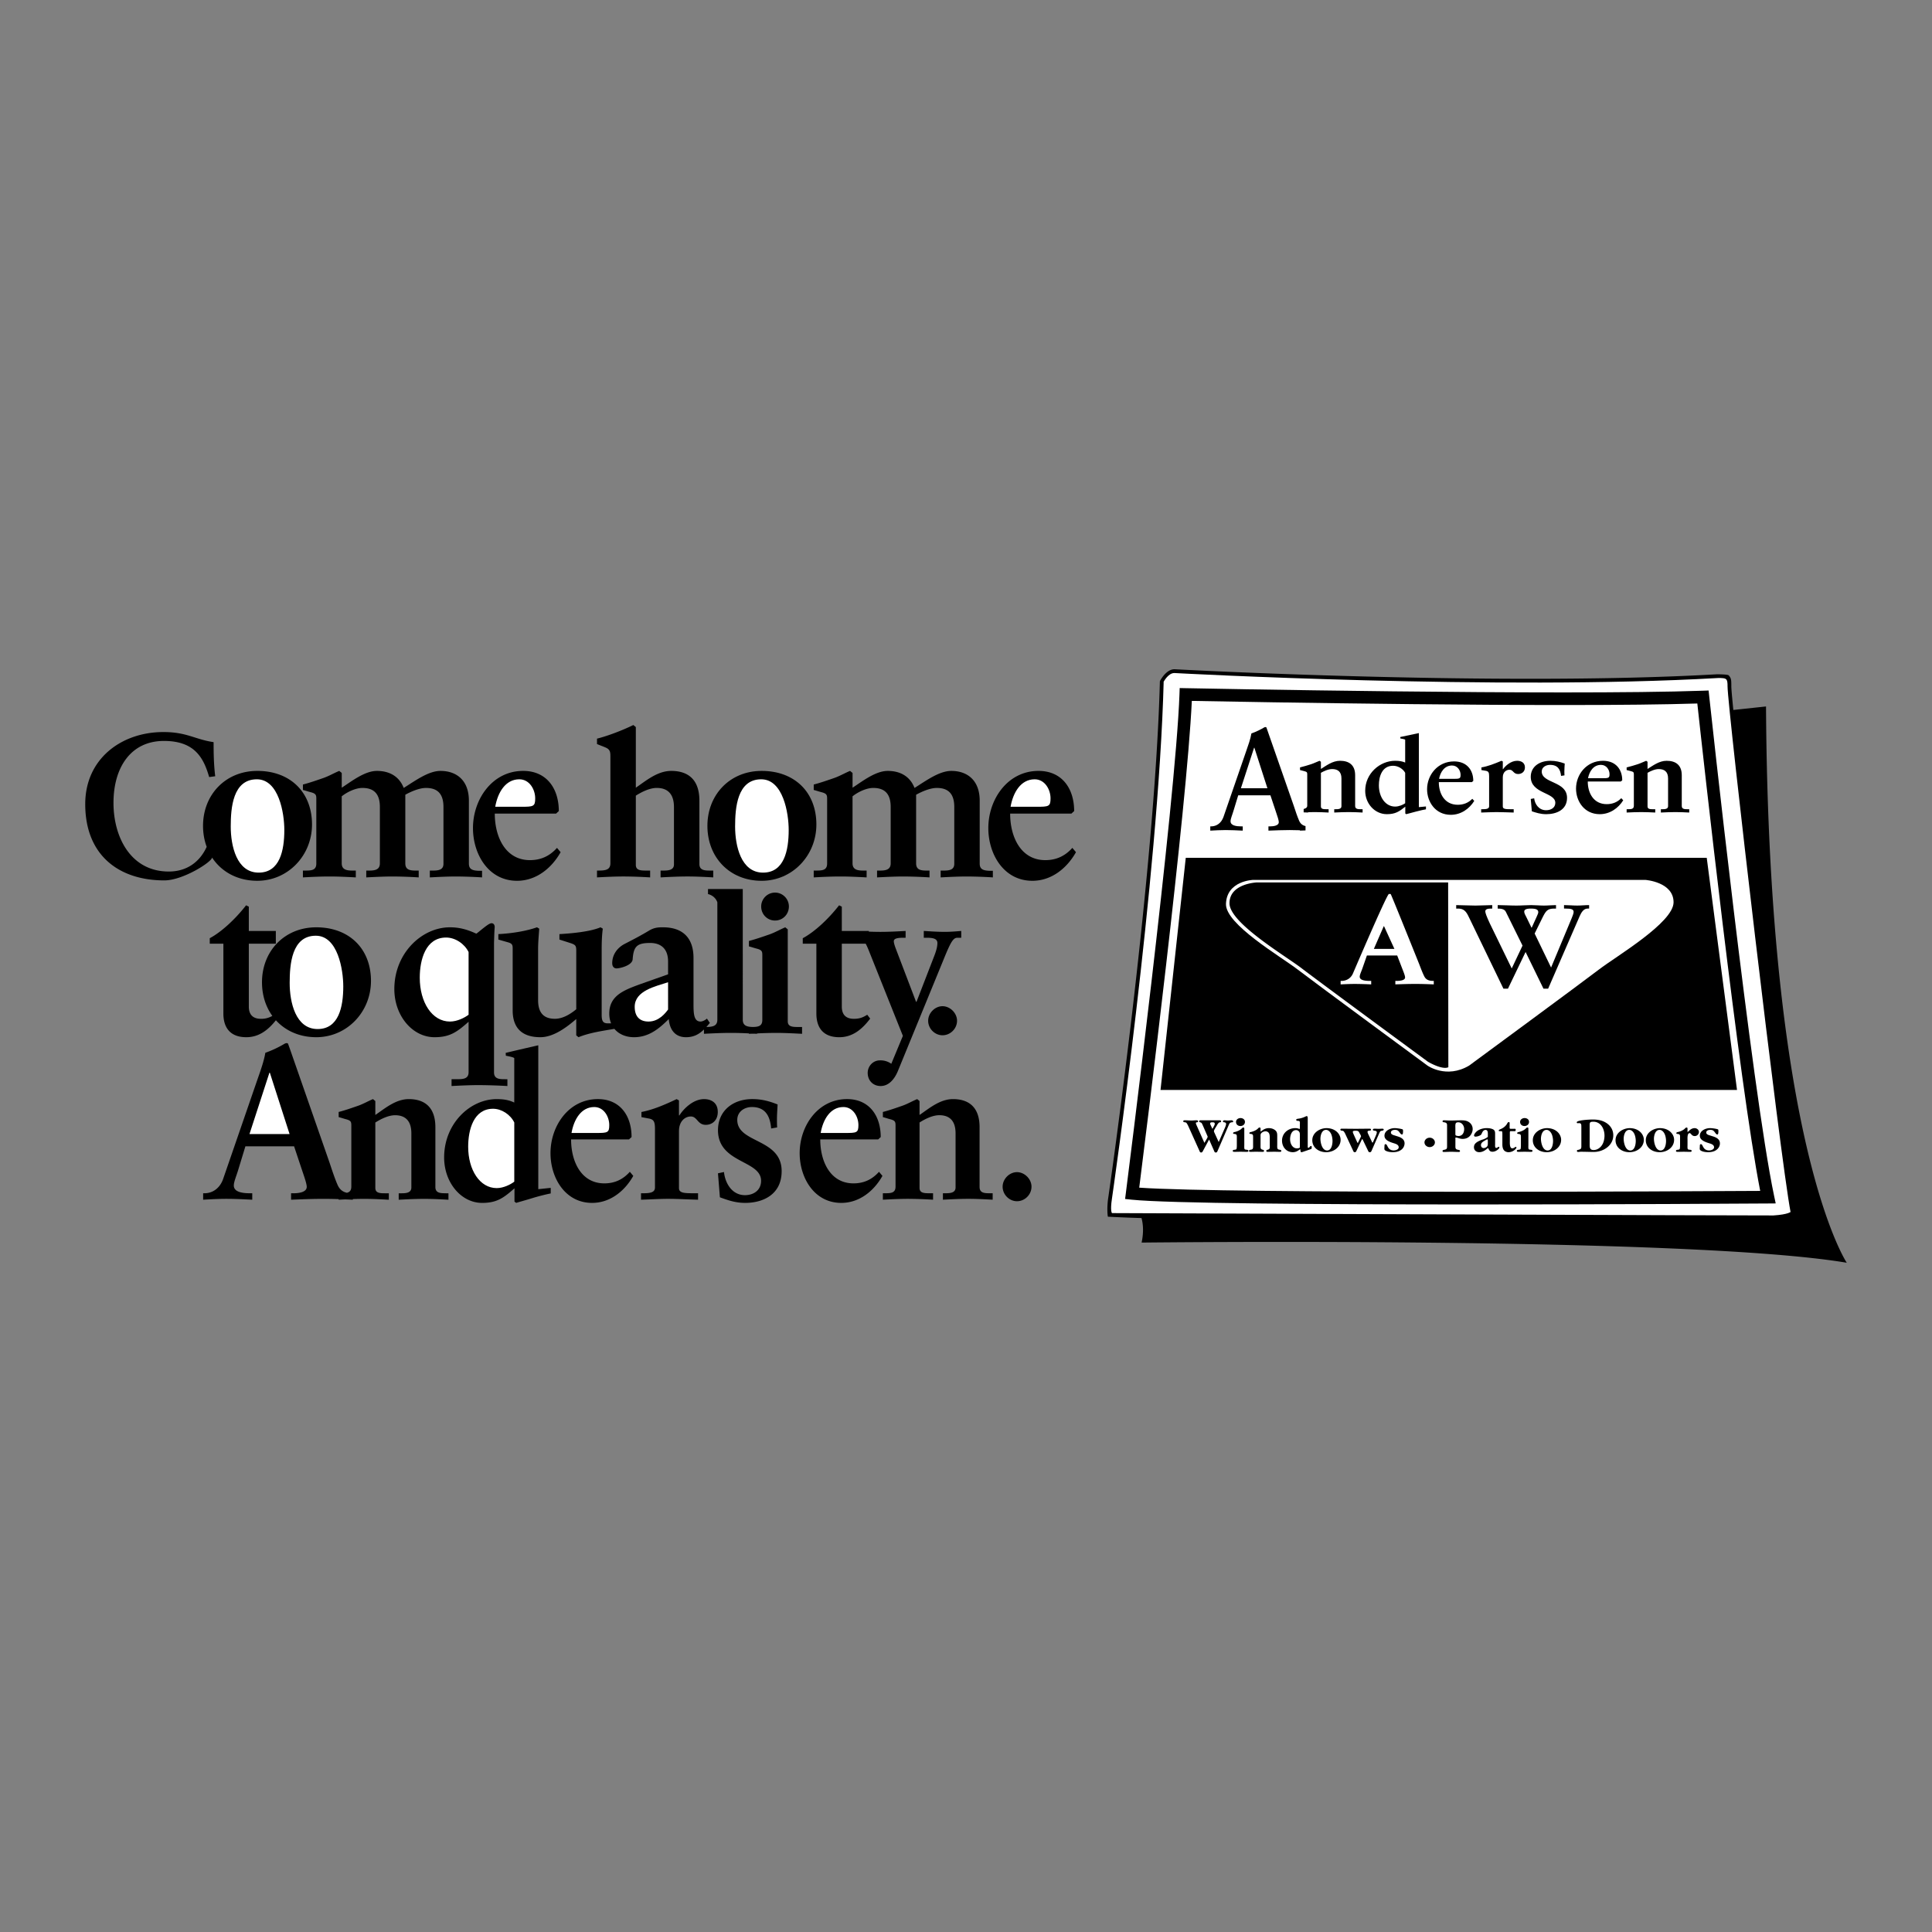<svg xmlns="http://www.w3.org/2000/svg" width="2500" height="2500" viewBox="0 0 192.756 192.756"><rect x="0" y="0" width="192.756" height="192.756" fill="#808080" stroke="none"/><path fill="#fff" fill-opacity="0" d="M0 192.756h192.756V0H0v192.756z"/><path d="M44.486 119.051c-.513 0-1.048 0-1.048-.621v-5.969c0-2.033-1.113-2.803-2.653-2.803-1.305 0-2.396.941-3.338 1.582v-1.389l-.235-.193c-.471.193-.984.492-1.476.662-.557.193-1.284.451-1.947.621v.514c.256.064.492.15.748.215.471.129.514.256.514.621v6.096c0 .393-.173.553-.441.617-.446-.098-.753-.359-.948-.83-.278-.643-.535-1.434-.792-2.203l-3.937-11.297c-.063-.172-.129-.365-.193-.535-.043-.064-.085-.064-.15-.064-.064 0-.107.021-.171.043a10.92 10.92 0 0 1-1.947.92c-.128.812-.513 1.883-.791 2.674l-3.424 9.928c-.321.898-1.027 1.412-1.861 1.412h-.128v.643c.77-.043 1.54-.086 2.31-.086.856 0 1.733.043 2.589.086v-.643h-.235c-.706 0-1.604-.107-1.604-.771 0-.385.257-.939.471-1.668l.685-2.246h4.856l.835 2.502c.235.686.428 1.264.428 1.541 0 .557-.835.643-1.327.643h-.235v.643c1.091-.043 2.161-.086 3.208-.086.527 0 1.038.01 1.54.027v.059c.218-.012.437-.023.658-.033.252.01.504.021.755.033v-.064c.381-.014.765-.021 1.154-.021.813 0 1.626.043 2.439.086v-.643h-.321c-.535 0-1.027 0-1.027-.535v-6.525c.471-.299 1.263-.727 1.969-.727.963 0 1.626.492 1.626 1.818v5.391c0 .578-.621.578-1.049.578h-.214v.643c.856-.043 1.691-.086 2.546-.086.813 0 1.605.043 2.418.086v-.643h-.257v-.003zM25.671 76.913c-3.171 0-5.414 2.378-5.414 5.482 0 .751.128 1.455.364 2.093-.683 1.505-1.978 2.465-3.78 2.465-3.806 0-5.518-3.443-5.518-6.847 0-3.544 1.732-6.182 5.034-6.182 3.021 0 3.947 1.631 4.511 3.604l.604-.081c-.141-1.147-.161-2.275-.161-3.403-1.893-.282-2.658-1.007-5.014-1.007-4.148 0-7.793 2.639-7.793 7.189 0 5.115 3.363 7.612 7.893 7.612 1.853 0 4.703-1.821 4.765-2.276.936 1.423 2.536 2.314 4.509 2.314 3.058 0 5.459-2.515 5.459-5.618 0-3.216-2.174-5.345-5.459-5.345z" fill-rule="evenodd" clip-rule="evenodd"/><path d="M30.223 86.857h.158c.657 0 1.178 0 1.178-.702v-6.456c0-.385-.045-.521-.544-.657-.271-.068-.521-.158-.792-.227v-.543c.702-.181 1.472-.453 2.061-.657.521-.181 1.065-.499 1.563-.702l.249.204v1.473c.974-.634 2.288-1.676 3.511-1.676 1.246 0 2.22.543 2.672 1.699 1.157-.725 2.471-1.699 3.67-1.699 1.631 0 2.832.974 2.832 2.967v6.275c0 .612.408.702 1.019.725h.295v.657a46.739 46.739 0 0 0-2.537-.091c-.906 0-1.79.045-2.674.091v-.68h.318c.589 0 1.042-.09 1.042-.679v-5.664c0-1.336-.612-1.902-1.744-1.902-.68 0-1.542.385-2.062.679v6.841c0 .635.43.725 1.042.725h.294v.68a46.703 46.703 0 0 0-2.537-.091c-.906 0-1.789.045-2.695.091v-.68h.272c.611 0 1.086-.09 1.086-.725v-5.618c0-1.336-.612-1.902-1.744-1.902-.703 0-1.563.43-2.062.838v6.682c0 .703.612.725 1.133.725h.272v.68c-.884-.046-1.745-.091-2.605-.091-.929 0-1.835.045-2.673.091v-.681h.002z" fill-rule="evenodd" clip-rule="evenodd"/><path d="M55.934 85.022c-.906 1.609-2.446 2.855-4.349 2.855-2.854 0-4.396-2.651-4.396-5.256 0-2.877 1.926-5.708 5.006-5.708 2.334 0 3.558 1.744 3.558 4.009l-.272.25h-6.116c0 2.333 1.065 4.644 3.511 4.644 1.088 0 1.971-.408 2.696-1.223l.362.429zM63.437 86.291c0 .566.521.566 1.087.566h.34v.68a48.446 48.446 0 0 0-2.583-.091c-.928 0-1.835.045-2.718.091v-.68c.725 0 1.336 0 1.336-.725V75.461c0-.521-.067-.725-.588-.928l-.748-.295v-.544c1.019-.249 2.514-.815 3.625-1.359l.249.204v6.05c.996-.68 2.152-1.676 3.533-1.676 1.631 0 2.809.815 2.809 2.967v6.32c0 .657.567.657 1.11.657h.272v.68c-.861-.046-1.699-.091-2.56-.091-.906 0-1.789.045-2.695.091v-.68h.226c.453 0 1.11 0 1.11-.611v-5.709c0-1.404-.702-1.925-1.721-1.925-.748 0-1.586.453-2.084.77v6.909z" fill-rule="evenodd" clip-rule="evenodd"/><path d="M75.992 76.913c3.285 0 5.459 2.129 5.459 5.347 0 3.103-2.401 5.618-5.459 5.618-3.194 0-5.414-2.334-5.414-5.482 0-3.105 2.243-5.483 5.414-5.483z" fill-rule="evenodd" clip-rule="evenodd"/><path d="M81.186 86.857h.158c.657 0 1.178 0 1.178-.702v-6.456c0-.385-.045-.521-.544-.657-.271-.068-.521-.158-.792-.227v-.543c.702-.181 1.472-.453 2.061-.657.521-.181 1.065-.499 1.563-.702l.249.204v1.473c.974-.634 2.288-1.676 3.511-1.676 1.246 0 2.22.543 2.673 1.699 1.156-.725 2.47-1.699 3.67-1.699 1.631 0 2.832.974 2.832 2.967v6.275c0 .612.408.702 1.019.725h.294v.657a46.666 46.666 0 0 0-2.536-.091c-.906 0-1.79.045-2.673.091v-.68h.317c.589 0 1.042-.09 1.042-.679v-5.664c0-1.336-.612-1.902-1.745-1.902-.679 0-1.54.385-2.062.679v6.841c0 .635.43.725 1.042.725h.295v.68a46.776 46.776 0 0 0-2.538-.091c-.906 0-1.789.045-2.695.091v-.68h.272c.611 0 1.087-.09 1.087-.725v-5.618c0-1.336-.612-1.902-1.744-1.902-.703 0-1.563.43-2.062.838v6.682c0 .703.612.725 1.133.725h.272v.68c-.884-.046-1.745-.091-2.605-.091-.929 0-1.835.045-2.673.091v-.681h.001zM107.35 85.022c-.906 1.609-2.446 2.855-4.349 2.855-2.854 0-4.396-2.651-4.396-5.256 0-2.877 1.927-5.708 5.007-5.708 2.333 0 3.557 1.744 3.557 4.009l-.272.25h-6.115c0 2.333 1.064 4.644 3.511 4.644 1.087 0 1.971-.408 2.695-1.223l.362.429zM31.553 92.518c-3.172 0-5.414 2.379-5.414 5.482 0 1.289.372 2.441 1.031 3.354a2.135 2.135 0 0 1-1.145.293c-.634 0-1.2-.271-1.2-1.223V94.15h2.695v-1.269h-2.695v-2.424l-.272-.136c-1.02 1.314-2.402 2.628-3.625 3.285v.544h1.359v6.975c0 1.27.567 2.357 2.288 2.357 1.225 0 2.145-.674 2.951-1.691.96 1.055 2.36 1.691 4.027 1.691 3.058 0 5.459-2.514 5.459-5.617 0-3.217-2.175-5.347-5.459-5.347zM46.751 101.941c-1.133.998-1.835 1.541-3.398 1.541-2.198 0-4.01-2.129-4.01-4.803 0-3.579 2.741-6.162 5.55-6.162.861 0 1.654.182 2.628.635.113-.068.43-.34.747-.589.295-.227.589-.453.771-.453.204 0 .317.158.317.385-.046.566-.046 1.064-.068 1.563v12.935c0 .68.589.68 1.086.68h.25v.68a56.94 56.94 0 0 0-2.831-.092c-.906 0-1.835.045-2.741.092v-.68h.453c.657 0 1.246 0 1.246-.703v-5.029zM77.326 91.842c-.771 0-1.382-.612-1.382-1.405 0-.748.612-1.382 1.382-1.382.77 0 1.382.634 1.382 1.382 0 .793-.612 1.405-1.382 1.405zM94.273 92.972c-.703 0-1.405-.046-2.107-.091v.679h.294c.566 0 1.064.069 1.064.521 0 .363-.113.771-.295 1.247L91.44 99.95h-.045l-1.994-5.233c-.113-.295-.226-.612-.226-.816 0-.34.634-.34.974-.34h.204v-.679c-.839.045-1.677.091-2.515.091-.388 0-.772-.01-1.155-.024v-.067h-2.696v-2.424l-.272-.136c-1.019 1.314-2.401 2.628-3.624 3.285v.544h1.359v6.975c0 1.27.565 2.357 2.288 2.357 1.291 0 2.242-.748 3.081-1.857l-.295-.385c-.43.271-.77.406-1.336.406-.635 0-1.201-.271-1.201-1.223V94.15h2.382c.093.169.186.378.291.634l3.421 8.564-1.156 2.785a1.858 1.858 0 0 0-1.132-.34c-.725 0-1.223.611-1.223 1.246 0 .77.543 1.314 1.291 1.314.815 0 1.382-.68 1.721-1.496l4.623-11.28c.657-1.609.906-2.017 1.313-2.017h.385v-.679c-.52.045-1.088.091-1.63.091zM94.034 103.289c-.761 0-1.431-.652-1.431-1.449 0-.762.67-1.451 1.431-1.451.762 0 1.45.689 1.45 1.451 0 .797-.671 1.449-1.45 1.449z" fill-rule="evenodd" clip-rule="evenodd"/><path d="M50.469 105.33l-.016-.283c.834-.205 3.252-.758 3.252-.758v14.355l1.241-.129v.557c-.257.043-.985.213-1.712.428-.749.234-1.477.428-1.733.514l-.171-.129v-1.326c-1.07.941-1.733 1.455-3.231 1.455-2.075 0-3.787-2.012-3.787-4.535 0-3.381 2.589-5.82 5.242-5.82.749 0 1.262.107 1.754.342v-4.428c-.062-.11-.839-.243-.839-.243zM63.182 117.318c-.856 1.52-2.311 2.695-4.108 2.695-2.696 0-4.151-2.504-4.151-4.963 0-2.719 1.819-5.393 4.729-5.393 2.203 0 3.359 1.648 3.359 3.787l-.257.236h-5.777c0 2.203 1.006 4.385 3.317 4.385 1.026 0 1.861-.385 2.545-1.156l.343.409zM67.741 118.537c0 .514.578.514 1.583.514h.321v.643c-1.005-.021-2.011-.086-3.017-.086-.898 0-1.775.064-2.674.086v-.643h.214c.727 0 1.177-.086 1.177-.578v-5.861c0-.729-.128-.941-.664-1.027-.235-.043-.449-.086-.684-.129v-.514c1.134-.213 2.289-.705 3.509-1.283l.235.129v1.496h.043c.385-.619 1.348-1.625 2.46-1.625.728 0 1.369.363 1.369 1.283 0 .814-.534 1.283-1.198 1.283-.834 0-.834-.834-1.497-.834-.514 0-1.177.408-1.177 1.479v5.667zM76.938 112.59c-.106-1.221-.556-2.141-1.925-2.141-.728 0-1.455.449-1.455 1.285 0 2.354 4.428 1.818 4.428 5.113 0 2.332-1.86 3.166-3.637 3.166-1.027 0-1.797-.299-2.524-.557l-.193-2.396.599-.127c.129 1.176.835 2.309 2.098 2.309.833 0 1.604-.471 1.604-1.432 0-2.076-4.3-1.734-4.3-5.051 0-1.904 1.455-3.102 3.423-3.102.963 0 1.712.213 2.525.535-.021.492-.064.984-.064 1.477 0 .277 0 .555.021.812l-.6.109zM88.042 117.318c-.856 1.52-2.311 2.695-4.108 2.695-2.696 0-4.151-2.504-4.151-4.963 0-2.719 1.819-5.393 4.728-5.393 2.204 0 3.359 1.648 3.359 3.787l-.256.236h-5.777c0 2.203 1.006 4.385 3.315 4.385 1.027 0 1.862-.385 2.546-1.156l.344.409zM88.085 119.051h.15c.621 0 1.113 0 1.113-.664v-6.096c0-.365-.043-.492-.514-.621-.256-.064-.492-.15-.75-.215v-.514c.665-.17 1.391-.428 1.947-.621.493-.17 1.006-.469 1.477-.662l.235.193v1.389c.941-.641 2.032-1.582 3.337-1.582 1.54 0 2.653.77 2.653 2.803v5.969c0 .621.534.621 1.049.621h.257v.643c-.813-.043-1.605-.086-2.418-.086-.856 0-1.69.043-2.546.086v-.643h.214c.428 0 1.048 0 1.048-.578v-5.391c0-1.326-.663-1.818-1.625-1.818-.707 0-1.498.428-1.969.727v6.525c0 .535.492.535 1.027.535h.321v.643a46.208 46.208 0 0 0-2.439-.086c-.877 0-1.733.043-2.568.086v-.643h.001zM101.464 119.846c-.762 0-1.432-.654-1.432-1.451 0-.76.67-1.449 1.432-1.449.761 0 1.449.689 1.449 1.449 0 .796-.669 1.451-1.449 1.451zM176.196 70.484l-3.261.349c-.128-1.285-.2-2.116-.2-2.363 0-.649-.01-.812-.263-1.089-.103-.114-1.195-.106-1.195-.106-21.762 1.243-53.774-.486-54.096-.504-.872 0-1.458 1.19-1.458 1.19-.512 19.466-5.112 51.279-5.158 51.576-.143.934-.064 1.85-.021 1.854 0 0 1.885.096 3.343.135.122.428.264 1.266.011 2.447 0 0 54.747-.631 70.354 2.012 0-.001-7.804-11.579-8.056-55.501z" fill-rule="evenodd" clip-rule="evenodd"/><path d="M117.161 67.148c.32.018 32.355 1.748 54.139.504 0 0 .64-.048.862.079.196.112.195.433.195.739 0 2.117 5.231 46.952 6.298 52.516l-.004-.035c0-.039.012-.057.012-.057-.002.002-.198.27-1.723.371-.387.027-65.998-.234-65.998-.234-.002-.002-.193-.199-.004-1.436.046-.299 4.65-32.138 5.163-51.625l-.02.08c.005-.008.462-.902 1.08-.902z" fill-rule="evenodd" clip-rule="evenodd" fill="#fff"/><path d="M177.002 119.311c-2.233-10.607-6.431-49.447-6.473-49.838l-.062-.582-.585.021c-13.917.497-51.189-.245-51.564-.252l-.621-.013-.021.62c-.372 10.609-5.294 49.328-5.344 49.718l-.081.637.639.068c7.127.75 61.203.396 63.501.381l.771-.006-.16-.754z" fill-rule="evenodd" clip-rule="evenodd"/><path d="M113.662 118.492c.637-5.045 4.755-37.935 5.246-48.563 4.86.093 37.089.685 50.434.259.522 4.793 4.154 37.8 6.274 48.628-6.568.039-53.316.301-61.954-.324z" fill-rule="evenodd" clip-rule="evenodd" fill="#fff"/><path fill-rule="evenodd" clip-rule="evenodd" d="M118.304 85.586h51.978l3.02 23.158h-57.516l2.518-23.158z"/><path d="M146.571 106.316s11.281-8.299 12.967-9.596c1.686-1.295 7.434-4.667 7.434-6.699s-2.809-2.233-2.809-2.233H125.02s-2.637.075-2.705 2.401c-.059 2.03 5.455 5.235 7.142 6.531 1.686 1.297 12.966 9.596 12.966 9.596s1.883 1.342 4.148 0z" fill-rule="evenodd" clip-rule="evenodd" fill="#fff"/><path d="M144.481 88.04h-19.088s-2.727.105-2.727 2.077c0 1.971 5.58 5.244 7.216 6.502 1.636 1.26 12.585 9.312 12.585 9.312s1.406.84 2.035.547l-.021-18.438zM79.682 102.463c-.566 0-1.087 0-1.087-.566v-9.173l-.25-.205c-.498.205-1.042.521-1.563.703-.589.204-1.359.476-2.061.657v.543c.272.068.521.159.793.227.498.136.543.272.543.657v6.457c0 .609-.395.689-.931.699-.563-.01-1.019-.102-1.019-.723V88.701h-3.47v.502s.687.121.933.821v11.713c0 .643-.48.715-1.094.725.115-.127.23-.264.346-.408l-.294-.43c-.136.137-.431.295-.635.295-.634 0-.702-.703-.702-1.678v-4.665c0-1.995-1.064-3.059-3.058-3.059-.453 0-.861.023-1.359.318-.861.521-1.699.951-2.447 1.336-.702.362-1.246 1.042-1.246 1.926 0 .34.182.521.431.521.34 0 1.563-.295 1.608-.906.091-1.292.431-1.632 1.744-1.632 1.02 0 1.79.522 1.79 1.858v1.27l-2.809.994c-1.608.59-3.058 1.135-3.058 2.922 0 .367.065.691.182.975h-.329c-.475 0-.611-.227-.611-.836v-6.548c0-.702.022-1.405.113-2.061l-.227-.137c-1.064.454-2.944.612-4.1.68v.544l1.133.362c.454.159.545.249.545.725v5.866c-.521.43-1.292.951-2.131.951-1.042 0-1.676-.521-1.676-1.857v-5.073c0-.702.068-1.405.113-2.061l-.226-.137c-1.088.386-2.538.612-3.852.68v.544l.952.272c.408.113.476.249.476.589v6.208c0 1.562.747 2.672 2.764 2.672 1.312 0 2.604-.975 3.579-1.812v1.631l.226.182c1.103-.451 2.407-.633 3.58-.834.452.543 1.161.834 1.958.834 1.45 0 2.469-.814 3.466-1.812.091 1.064.634 1.812 1.722 1.812.771 0 1.303-.297 1.79-.77v.43c.838-.045 1.767-.09 2.695-.09.606 0 1.2.021 1.792.049v.041c.269-.014.542-.014.813 0v-.039a40.967 40.967 0 0 1 1.905-.051c.861 0 1.722.045 2.583.09v-.68h-.34z" fill-rule="evenodd" clip-rule="evenodd"/><path d="M23.021 82.463c0 1.925.588 4.598 2.786 4.598 2.107 0 2.56-2.197 2.56-4.259 0-1.653-.544-5.051-2.741-5.051-2.401 0-2.605 2.854-2.605 4.712zM51.993 80.492c1.223 0 1.404-.023 1.404-.838 0-.884-.565-1.903-1.585-1.903-1.382 0-2.153 1.314-2.402 2.741h2.583zM73.342 82.463c0 1.925.589 4.598 2.786 4.598 2.106 0 2.56-2.197 2.56-4.259 0-1.653-.544-5.051-2.741-5.051-2.402 0-2.605 2.854-2.605 4.712zM103.409 80.492c1.223 0 1.403-.023 1.403-.838 0-.884-.565-1.903-1.585-1.903-1.382 0-2.152 1.314-2.402 2.741h2.584zM28.901 98.068c0 1.926.589 4.6 2.787 4.6 2.106 0 2.56-2.197 2.56-4.26 0-1.652-.543-5.051-2.741-5.051-2.402 0-2.606 2.854-2.606 4.711zM46.751 94.988c-.408-.838-1.337-1.45-2.243-1.45-2.039 0-2.628 2.197-2.628 4.009 0 2.447 1.224 4.373 3.013 4.373.725 0 1.473-.387 1.858-.68v-6.252zM66.654 98c-1.246.408-3.33.84-3.33 2.447 0 .975.498 1.473 1.382 1.473 1.042 0 1.699-.861 1.948-1.201V98zM26.922 107.025h-.042l-1.99 6.121h4.001l-1.969-6.121zM51.309 111.99c-.385-.791-1.262-1.369-2.118-1.369-1.925 0-2.481 2.074-2.481 3.787 0 2.311 1.156 4.129 2.846 4.129.685 0 1.39-.363 1.754-.643v-5.904h-.001zM59.459 113.037c1.155 0 1.327-.02 1.327-.789 0-.834-.535-1.799-1.498-1.799-1.305 0-2.033 1.242-2.268 2.588h2.439zM84.318 113.037c1.155 0 1.326-.02 1.326-.789 0-.834-.535-1.799-1.498-1.799-1.304 0-2.032 1.242-2.267 2.588h2.439z" fill-rule="evenodd" clip-rule="evenodd" fill="#fff"/><path d="M130.25 82.417c-.295-.065-.513-.238-.643-.55-.184-.425-.354-.948-.523-1.458 0 0-2.646-7.586-2.732-7.826-.027-.043-.056-.043-.099-.043-.042 0-.07.015-.113.029-.27.169-.835.452-1.288.608-.085.538-.339 1.246-.522 1.769l-2.266 6.567c-.212.595-.679.934-1.23.934h-.085v.425c.509-.027 1.019-.057 1.528-.057.566 0 1.146.029 1.712.057v-.425h-.155c-.468 0-1.062-.07-1.062-.509 0-.255.171-.623.312-1.104l.453-1.486h3.213l.552 1.656c.155.453.283.834.283 1.019 0 .368-.553.424-.878.424h-.155v.425c.721-.027 1.429-.057 2.122-.057.349 0 .686.008 1.019.019v.038l.559-.021v-.434h-.002zM130.065 81.049l.444.017v-.032c.217-.007.437-.012.657-.012.464 0 .927.022 1.391.044v-.33h-.183c-.306 0-.586 0-.586-.275v-3.357c.269-.154.72-.374 1.123-.374.548 0 .926.253.926.935v2.774c0 .297-.354.297-.597.297h-.123v.33c.487-.022.964-.044 1.451-.044.463 0 .916.022 1.379.044v-.33h-.147c-.292 0-.597 0-.597-.319v-3.071c0-1.046-.635-1.442-1.513-1.442-.743 0-1.366.484-1.902.815v-.716l-.135-.099c-.268.099-.561.253-.841.341-.316.099-.731.232-1.109.32v.264c.146.033.28.077.427.11.268.066.293.132.293.319v3.137c0 .201-.205.283-.358.317v.337zM139.715 73.677l-.009-.146c.475-.104 1.854-.389 1.854-.389v7.384l.708-.066v.286c-.146.022-.562.11-.976.22-.428.121-.842.22-.988.264l-.098-.066v-.682c-.609.484-.987.748-1.841.748-1.184 0-2.159-1.034-2.159-2.333 0-1.739 1.476-2.994 2.987-2.994.427 0 .721.055 1.001.176v-2.278c-.036-.056-.479-.124-.479-.124zM147.087 79.907c-.488.782-1.317 1.387-2.342 1.387-1.535 0-2.365-1.288-2.365-2.554 0-1.398 1.037-2.774 2.695-2.774 1.256 0 1.915.848 1.915 1.948l-.146.121h-3.293c0 1.135.573 2.257 1.89 2.257.586 0 1.062-.198 1.451-.595l.195.21zM149.935 80.472c0 .264.33.264.903.264h.183v.33c-.572-.011-1.146-.044-1.72-.044-.512 0-1.012.033-1.524.044v-.33h.122c.414 0 .671-.044.671-.297v-3.016c0-.375-.074-.484-.379-.528l-.39-.066v-.264c.646-.11 1.305-.364 2-.661l.134.066v.771h.025c.219-.319.768-.837 1.401-.837.415 0 .781.188.781.661 0 .418-.305.66-.683.66-.477 0-.477-.429-.854-.429-.293 0-.671.208-.671.759v2.917h.001zM155.747 77.412c-.062-.627-.317-1.101-1.098-1.101-.415 0-.83.232-.83.661 0 1.211 2.525.935 2.525 2.63 0 1.2-1.061 1.629-2.073 1.629-.586 0-1.024-.154-1.438-.286l-.11-1.232.341-.066c.073.606.477 1.189 1.195 1.189.476 0 .915-.242.915-.737 0-1.068-2.451-.892-2.451-2.598 0-.979.829-1.596 1.951-1.596.549 0 .976.11 1.439.275-.013.253-.036.507-.036.76 0 .143 0 .286.012.418l-.342.054zM161.95 79.844c-.488.782-1.317 1.387-2.343 1.387-1.536 0-2.366-1.288-2.366-2.553 0-1.398 1.037-2.774 2.696-2.774 1.256 0 1.914.848 1.914 1.948l-.146.121h-3.293c0 1.134.572 2.257 1.89 2.257.586 0 1.062-.198 1.452-.595l.196.209zM162.29 80.736h.084c.354 0 .636 0 .636-.341v-3.137c0-.187-.025-.253-.293-.319-.147-.033-.281-.077-.427-.11v-.264c.378-.088.793-.221 1.109-.32.28-.088.573-.242.842-.341l.134.099v.716c.536-.331 1.159-.815 1.902-.815.878 0 1.513.396 1.513 1.442v3.071c0 .319.305.319.598.319h.146v.33c-.463-.022-.914-.044-1.379-.044-.487 0-.963.022-1.45.044v-.33h.122c.243 0 .597 0 .597-.297v-2.774c0-.682-.378-.935-.927-.935-.402 0-.854.22-1.122.374v3.357c0 .275.28.275.586.275h.183v.33c-.464-.022-.927-.044-1.391-.044-.5 0-.987.022-1.463.044v-.33z" fill-rule="evenodd" clip-rule="evenodd"/><path fill-rule="evenodd" clip-rule="evenodd" fill="#fff" d="M125.148 74.598h-.027l-1.316 4.047h2.646l-1.303-4.047zM140.194 77.104c-.22-.407-.72-.704-1.207-.704-1.099 0-1.416 1.067-1.416 1.948 0 1.188.659 2.124 1.622 2.124.392 0 .794-.188 1.001-.33v-3.038zM144.966 77.706c.658 0 .756-.011.756-.407 0-.429-.305-.925-.854-.925-.744 0-1.159.639-1.293 1.332h1.391zM159.827 77.643c.658 0 .757-.011.757-.407 0-.429-.306-.925-.854-.925-.744 0-1.158.639-1.292 1.332h1.389z"/><path d="M152.208 94.98l-1.758 3.659h-.452l-3.355-6.947c-.267-.544-.44-1.042-1.159-1.042h-.199v-.347c.506 0 1.278.046 1.918.046.559 0 1.251-.046 1.677-.046v.347h-.119c-.307 0-.573.046-.573.278 0 .149.12.498.453 1.204l2.184 4.491 1.078-2.28-1.665-3.369c-.133-.278-.466-.324-.812-.324v-.347c.626 0 1.252.046 1.877.046.493 0 .972-.046 1.465-.046.426 0 .852.046 1.278.046.399 0 .799-.046 1.198-.046v.347h-.187c-.666 0-.826.231-1.158.891l-.786 1.598 1.639 3.392 2.05-4.91c.08-.195.2-.485.2-.636 0-.266-.24-.336-.799-.336h-.16v-.347c.439 0 .879.046 1.318.046.399 0 .785-.046 1.186-.046v.347h-.16c-.4 0-.626.405-.786.764l-3.142 7.225h-.467l-1.784-3.658z" fill-rule="evenodd" clip-rule="evenodd"/><path d="M153.3 91.495c.093-.22.173-.37.173-.485 0-.301-.306-.359-.746-.359-.358 0-.652.058-.652.301 0 .174.106.336.214.557l.506 1.042h.025l.48-1.056zM135.952 96.546c-.133.394-.293.694-.293.903 0 .359.559.416.999.416h.146v.348a37.616 37.616 0 0 0-1.611-.045c-.479 0-.959.021-1.438.045v-.348h.08c.519 0 .959-.277 1.158-.764 0 0 3.319-7.767 3.572-7.906.04-.011.141 0 .181 0s2.851 7.003 2.851 7.003c.16.416.32.846.493 1.191.159.336.438.475.879.475h.079v.348c-.6-.023-1.198-.045-1.837-.045-.652 0-1.318.021-1.997.045v-.348h.146c.307 0 .825-.045.825-.346 0-.152-.12-.465-.266-.834l-.521-1.356h-3.021l-.425 1.218z" fill-rule="evenodd" clip-rule="evenodd" fill="#fff"/><path fill-rule="evenodd" clip-rule="evenodd" d="M138.085 92.408h-.027l-.987 2.263h2.05l-1.036-2.263zM122.2 112.545c.045-.105.126-.297.126-.408s-.076-.146-.166-.166c-.076-.016-.142.004-.142-.086 0-.086.08-.111.146-.111.109 0 .221.021.342.021s.241-.021.356-.021c.077 0 .168.025.168.121s-.071.061-.147.076c-.216.045-.221.125-.307.312 0 0-1.041 2.422-1.133 2.621-.029.057-.08.082-.146.082-.111 0-.136-.086-.171-.172l-.494-1.123-.583 1.082c-.061.107-.086.213-.222.213-.105 0-.142-.121-.176-.203l-1.072-2.379a2.03 2.03 0 0 0-.191-.354c-.051-.064-.096-.07-.176-.08-.076-.012-.157-.012-.157-.105 0-.096.102-.092.172-.092.222 0 .434.021.654.021.161 0 .321-.021.488-.021.07 0 .166.012.166.102 0 .08-.056.092-.121.096-.056.004-.101.02-.101.096 0 .045.056.166.07.201l.78 1.756.222-.377c.035-.061.102-.162.102-.232 0-.033-.006-.039-.021-.074l-.453-1.041c-.031-.066-.071-.162-.11-.229-.047-.064-.087-.074-.162-.1-.056-.021-.096-.035-.096-.096 0-.102.09-.102.166-.102h1.857c.066 0 .161 0 .161.111 0 .074-.056.082-.115.086a.208.208 0 0 0-.136.07.992.992 0 0 0-.161.232l-.177.291c-.04.076-.125.211-.125.297 0 .041.01.057.024.096l.453.986.608-1.397zM124.144 114.23c0 .115-.015.297.021.402.024.076.181.072.271.086.056.01.121.041.121.105 0 .086-.091.096-.155.096-.213 0-.424-.01-.636-.01-.211 0-.412.01-.624.01-.064 0-.151-.01-.151-.096 0-.064.062-.096.121-.105.071-.01.228-.014.252-.086.035-.105.035-.287.035-.402v-.74c0-.211.016-.328-.221-.357-.071-.004-.151 0-.151-.084 0-.092.161-.107.216-.121.217-.057.493-.176.649-.342.031-.037.076-.092.182-.092.08 0 .07.131.07.182v1.554zM123.319 111.936c0-.242.226-.387.446-.387.228 0 .443.135.443.381 0 .258-.211.414-.453.414-.24 0-.436-.156-.436-.408zM125.764 112.896c.08 0 .332-.342.825-.342.227 0 .453.061.635.207.211.17.206.381.206.629v.84c0 .121-.02.307.05.402.052.064.162.072.237.086.055.01.121.041.121.111 0 .086-.091.09-.156.09-.181 0-.353-.01-.534-.01-.23 0-.463.01-.693.01-.057 0-.116-.016-.116-.09 0-.066.045-.096.101-.111.075-.021.161-.035.211-.111.051-.074.035-.281.035-.377v-.74c0-.131-.015-.322-.085-.438a.405.405 0 0 0-.343-.182.624.624 0 0 0-.377.146c-.137.115-.116.221-.116.393v.82c0 .096-.015.303.035.377.051.076.136.09.212.111.055.016.1.045.1.111 0 .074-.06.09-.115.09-.231 0-.463-.01-.694-.01-.181 0-.353.01-.533.01-.065 0-.157-.004-.157-.09 0-.07.066-.102.121-.111.076-.014.187-.021.237-.086.069-.096.05-.281.05-.402v-.74c0-.211.016-.328-.221-.357-.071-.004-.151 0-.151-.084 0-.092.161-.107.216-.121.217-.057.493-.176.65-.342a.21.21 0 0 1 .181-.092c.08 0 .07.131.07.182v.221h-.002zM130.475 114.32c0 .051-.024.201.062.201.095 0 .166-.186.261-.186.075 0 .071.076.071.127-.016.166.01.154-.137.205l-.679.232c-.046.016-.152.055-.202.055-.075 0-.09-.055-.1-.119l-.012-.107c0-.014-.004-.061-.029-.061-.055 0-.292.287-.725.287-.649 0-1.077-.523-1.077-1.152 0-.734.604-1.248 1.318-1.248.102 0 .201.01.297.041.025.01.111.035.166.035v-.449c0-.191.046-.352-.186-.352-.065 0-.182-.01-.182-.102 0-.111.212-.111.282-.125.236-.035.468-.117.68-.221a.162.162 0 0 1 .086-.027c.1 0 .104.141.104.213v2.753h.002zM130.928 113.758c0-.734.73-1.203 1.425-1.203.337 0 .669.09.937.291.276.207.463.529.463.871 0 .76-.71 1.238-1.44 1.238-.726 0-1.385-.443-1.385-1.197zM135.362 114.76c-.061.115-.065.195-.207.195-.11 0-.131-.105-.176-.195l-.715-1.531a1.761 1.761 0 0 0-.181-.332c-.066-.076-.116-.08-.211-.09-.062-.006-.142-.021-.142-.107 0-.094.105-.09.176-.09.459 0 .911.01 1.369.01s.911-.01 1.369-.01c.07 0 .142.01.142.096 0 .08-.076.092-.137.096-.075.01-.21.016-.21.121 0 .07.049.182.079.246l.327.68c.005.016.055.152.091.152.04 0 .08-.121.096-.152l.247-.578c.034-.086.086-.201.086-.297 0-.127-.127-.152-.232-.166-.07-.01-.156-.01-.156-.107 0-.094.131-.09.196-.09.121 0 .242.01.368.01.12 0 .24-.01.361-.01.056 0 .151 0 .151.086 0 .08-.085.096-.151.111-.115.023-.171.023-.23.125-.041.07-.081.162-.111.236l-.695 1.592c-.049.109-.069.195-.205.195-.121 0-.146-.1-.191-.195l-.483-1.002c-.006-.01-.046-.111-.07-.111-.03 0-.075.102-.081.111l-.474 1.001z"/><path d="M135.729 113.512c.016-.031.061-.117.061-.152a.78.78 0 0 0-.092-.207c-.145-.24-.124-.336-.427-.336-.07 0-.302-.01-.302.102 0 .064.055.189.08.25l.333.734c.009.012.05.127.08.127.02 0 .03-.029.034-.045l.233-.473z" fill-rule="evenodd" clip-rule="evenodd" fill="#fff"/><path d="M138.13 114.332c.006-.08 0-.178.111-.178.222 0 .16.625.815.625.191 0 .493-.09.493-.316s-.227-.318-.413-.379c-.377-.115-1.007-.293-1.007-.77 0-.504.563-.76 1.012-.76.201 0 .493.041.695.09.136.031.146.055.146.197v.121c-.015.07-.005.225-.11.225-.071 0-.137-.074-.171-.119-.161-.213-.228-.342-.524-.342-.171 0-.407.059-.407.271 0 .176.227.246.367.285l.277.088c.361.109.72.285.72.709a.812.812 0 0 1-.378.668c-.222.156-.522.207-.795.207-.222 0-.514-.035-.71-.146-.126-.07-.136-.129-.131-.266l.01-.21zM142.64 113.508c.284 0 .52.213.52.469s-.235.469-.52.469-.52-.213-.52-.469.235-.469.52-.469zM144.374 112.459c0-.297.035-.438-.286-.488-.065-.012-.161-.004-.161-.09 0-.082.05-.107.121-.107.211 0 .433.021.644.021.363 0 .726-.021 1.082-.021.263 0 .534.016.761.166a.814.814 0 0 1 .393.715c0 .242-.106.488-.268.67-.19.211-.447.303-.729.303-.151 0-.246-.025-.387-.066a1.443 1.443 0 0 0-.277-.07c-.091 0-.061.07-.061.137v.625c0 .297-.021.416.297.467.065.01.161.025.161.117 0 .074-.056.094-.12.094-.262 0-.515-.02-.775-.02-.242 0-.483.02-.725.02-.071 0-.121-.02-.121-.094 0-.082.076-.107.136-.117.332-.057.316-.141.316-.467v-1.795h-.001zM149.167 114.215c0 .076-.026.312.115.312.056 0 .08-.02.125-.051.03-.014.082-.059.121-.059.041 0 .065.033.065.068 0 .072-.08.152-.13.193-.157.129-.344.23-.555.23-.195 0-.291-.07-.371-.242-.012-.016-.041-.115-.086-.115-.061 0-.373.402-.871.402-.297 0-.523-.195-.523-.492 0-.219.096-.363.271-.488.136-.102.408-.223.578-.273.178-.049.358-.141.479-.23.036-.031.056-.035.056-.051v-.166c0-.17.035-.523-.227-.523-.181 0-.297.166-.362.318-.05.119-.081.189-.217.244a1.036 1.036 0 0 1-.412.111c-.076 0-.156-.029-.156-.115 0-.16.221-.387.342-.469.272-.189.614-.266.941-.266.207 0 .468.035.645.141.16.102.172.256.172.422v1.099z" fill-rule="evenodd" clip-rule="evenodd"/><path d="M148.441 113.883c0-.016.011-.211-.056-.211-.05 0-.312.166-.362.195-.146.092-.267.201-.267.385 0 .154.101.291.271.291.131 0 .298-.08.363-.191a.505.505 0 0 0 .05-.227v-.242h.001z" fill-rule="evenodd" clip-rule="evenodd" fill="#fff"/><path d="M150.636 113.889c0 .186-.021.68.246.68.166 0 .277-.146.352-.146.036 0 .062.029.062.07 0 .066-.102.166-.142.205a.986.986 0 0 1-.653.258c-.166 0-.363-.074-.463-.211-.116-.156-.146-.373-.146-.559v-1.053c0-.039-.005-.17-.016-.211-.01-.051-.07-.066-.12-.066-.066 0-.228.027-.228-.055 0-.074.106-.115.161-.137.272-.109.524-.291.67-.547.035-.066.086-.168.172-.168.105 0 .085.117.085.188v.348c0 .141.03.135.161.135h.262c.105 0 .182-.023.182.102 0 .141-.036.135-.172.135h-.246c-.166 0-.166-.004-.166.197v.835h-.001zM152.487 114.23c0 .115-.016.297.02.402.025.076.182.072.271.086.057.01.121.041.121.105 0 .086-.09.096-.156.096-.211 0-.423-.01-.634-.01s-.413.01-.624.01c-.065 0-.15-.01-.15-.096 0-.064.06-.096.121-.105.07-.01.226-.014.251-.086.035-.105.035-.287.035-.402v-.74c0-.211.016-.328-.222-.357-.071-.004-.15 0-.15-.084 0-.092.16-.107.216-.121.217-.057.494-.176.649-.342a.21.21 0 0 1 .182-.092c.081 0 .07.131.07.182v1.554zM151.661 111.936c0-.242.227-.387.448-.387.228 0 .443.135.443.381 0 .258-.212.414-.453.414-.242 0-.438-.156-.438-.408zM152.93 113.758c0-.734.73-1.203 1.424-1.203.337 0 .669.09.937.291.276.207.463.529.463.871 0 .76-.709 1.238-1.439 1.238-.726 0-1.385-.443-1.385-1.197zM157.771 112.469c0-.256.016-.432-.271-.412-.075.004-.187.035-.187-.082 0-.23 1.364-.281 1.585-.281.483 0 .932.07 1.35.332.438.277.71.715.71 1.238 0 1.037-1.003 1.666-1.953 1.666-.423 0-.846-.02-1.269-.02-.091 0-.191.02-.287.02-.065 0-.12-.029-.12-.111 0-.08.074-.084.141-.1.322-.076.302-.156.302-.494v-1.756h-.001zM161.183 113.758c0-.734.73-1.203 1.424-1.203.338 0 .67.09.937.291.276.207.463.529.463.871 0 .76-.709 1.238-1.439 1.238-.726 0-1.385-.443-1.385-1.197zM164.202 113.758c0-.734.729-1.203 1.425-1.203.337 0 .669.09.936.291.277.207.463.529.463.871 0 .76-.71 1.238-1.438 1.238-.727 0-1.386-.443-1.386-1.197zM168.364 112.938c.086 0 .298-.383.711-.383.211 0 .427.156.427.383a.416.416 0 0 1-.418.408c-.322 0-.357-.293-.509-.293-.25 0-.211.523-.211.68v.498c0 .115-.015.297.021.402.025.076.181.072.272.086.055.01.121.041.121.105 0 .086-.092.096-.156.096-.212 0-.424-.01-.636-.01-.211 0-.411.01-.624.01-.064 0-.15-.01-.15-.096 0-.064.061-.096.121-.105.07-.01.226-.014.252-.086.035-.105.035-.287.035-.402v-.74c0-.211.015-.328-.223-.357-.069-.004-.149 0-.149-.084 0-.092.161-.107.216-.121.216-.057.493-.176.648-.342a.212.212 0 0 1 .182-.092c.081 0 .07.131.07.182v.261zM169.593 114.332c.005-.08 0-.178.111-.178.221 0 .161.625.814.625.192 0 .494-.09.494-.316s-.227-.318-.413-.379c-.378-.115-1.007-.293-1.007-.77 0-.504.564-.76 1.012-.76.201 0 .493.041.694.09.136.031.146.055.146.197v.121c-.015.07-.005.225-.109.225-.071 0-.136-.074-.171-.119-.161-.213-.228-.342-.524-.342-.171 0-.408.059-.408.271 0 .176.228.246.368.285l.277.088c.362.109.72.285.72.709 0 .275-.152.514-.378.668-.221.156-.524.207-.795.207-.222 0-.515-.035-.71-.146-.126-.07-.136-.129-.131-.266l.01-.21z" fill-rule="evenodd" clip-rule="evenodd"/><path d="M121.098 112.389c.045-.08.1-.182.1-.277 0-.137-.15-.141-.256-.141-.091 0-.207.016-.207.125 0 .066.035.127.062.182l.166.354.135-.243zM129.689 113.4c0-.131.016-.352-.055-.463a.382.382 0 0 0-.317-.186c-.463 0-.604.541-.604.914 0 .408.216.906.684.906.081 0 .217-.014.292-.08V113.4zM132.945 113.838c0-.23-.05-.529-.154-.734-.091-.182-.268-.377-.489-.377-.434 0-.563.557-.563.896 0 .371.161 1.16.665 1.16.442 0 .541-.613.541-.945zM145.205 113.088c0 .061-.005.156.03.182.065.049.191.07.277.07.397 0 .568-.338.568-.695 0-.332-.227-.674-.595-.674-.12 0-.23.035-.261.15-.036.137-.021.293-.021.434v.533h.002zM154.948 113.838c0-.23-.051-.529-.156-.734-.092-.182-.268-.377-.488-.377-.434 0-.564.557-.564.896 0 .371.161 1.16.664 1.16.443 0 .544-.613.544-.945zM158.601 114.105c0 .336-.02.633.398.633.332 0 .639-.201.819-.473.187-.266.263-.643.263-.967 0-.668-.368-1.383-1.113-1.383-.362 0-.367.08-.367.422v1.768zM163.2 113.838c0-.23-.05-.529-.155-.734-.09-.182-.268-.377-.488-.377-.433 0-.563.557-.563.896 0 .371.16 1.16.663 1.16.444 0 .543-.613.543-.945zM166.221 113.838c0-.23-.051-.529-.156-.734-.091-.182-.267-.377-.487-.377-.434 0-.564.557-.564.896 0 .371.161 1.16.664 1.16.442 0 .543-.613.543-.945z" fill-rule="evenodd" clip-rule="evenodd" fill="#fff"/></svg>
